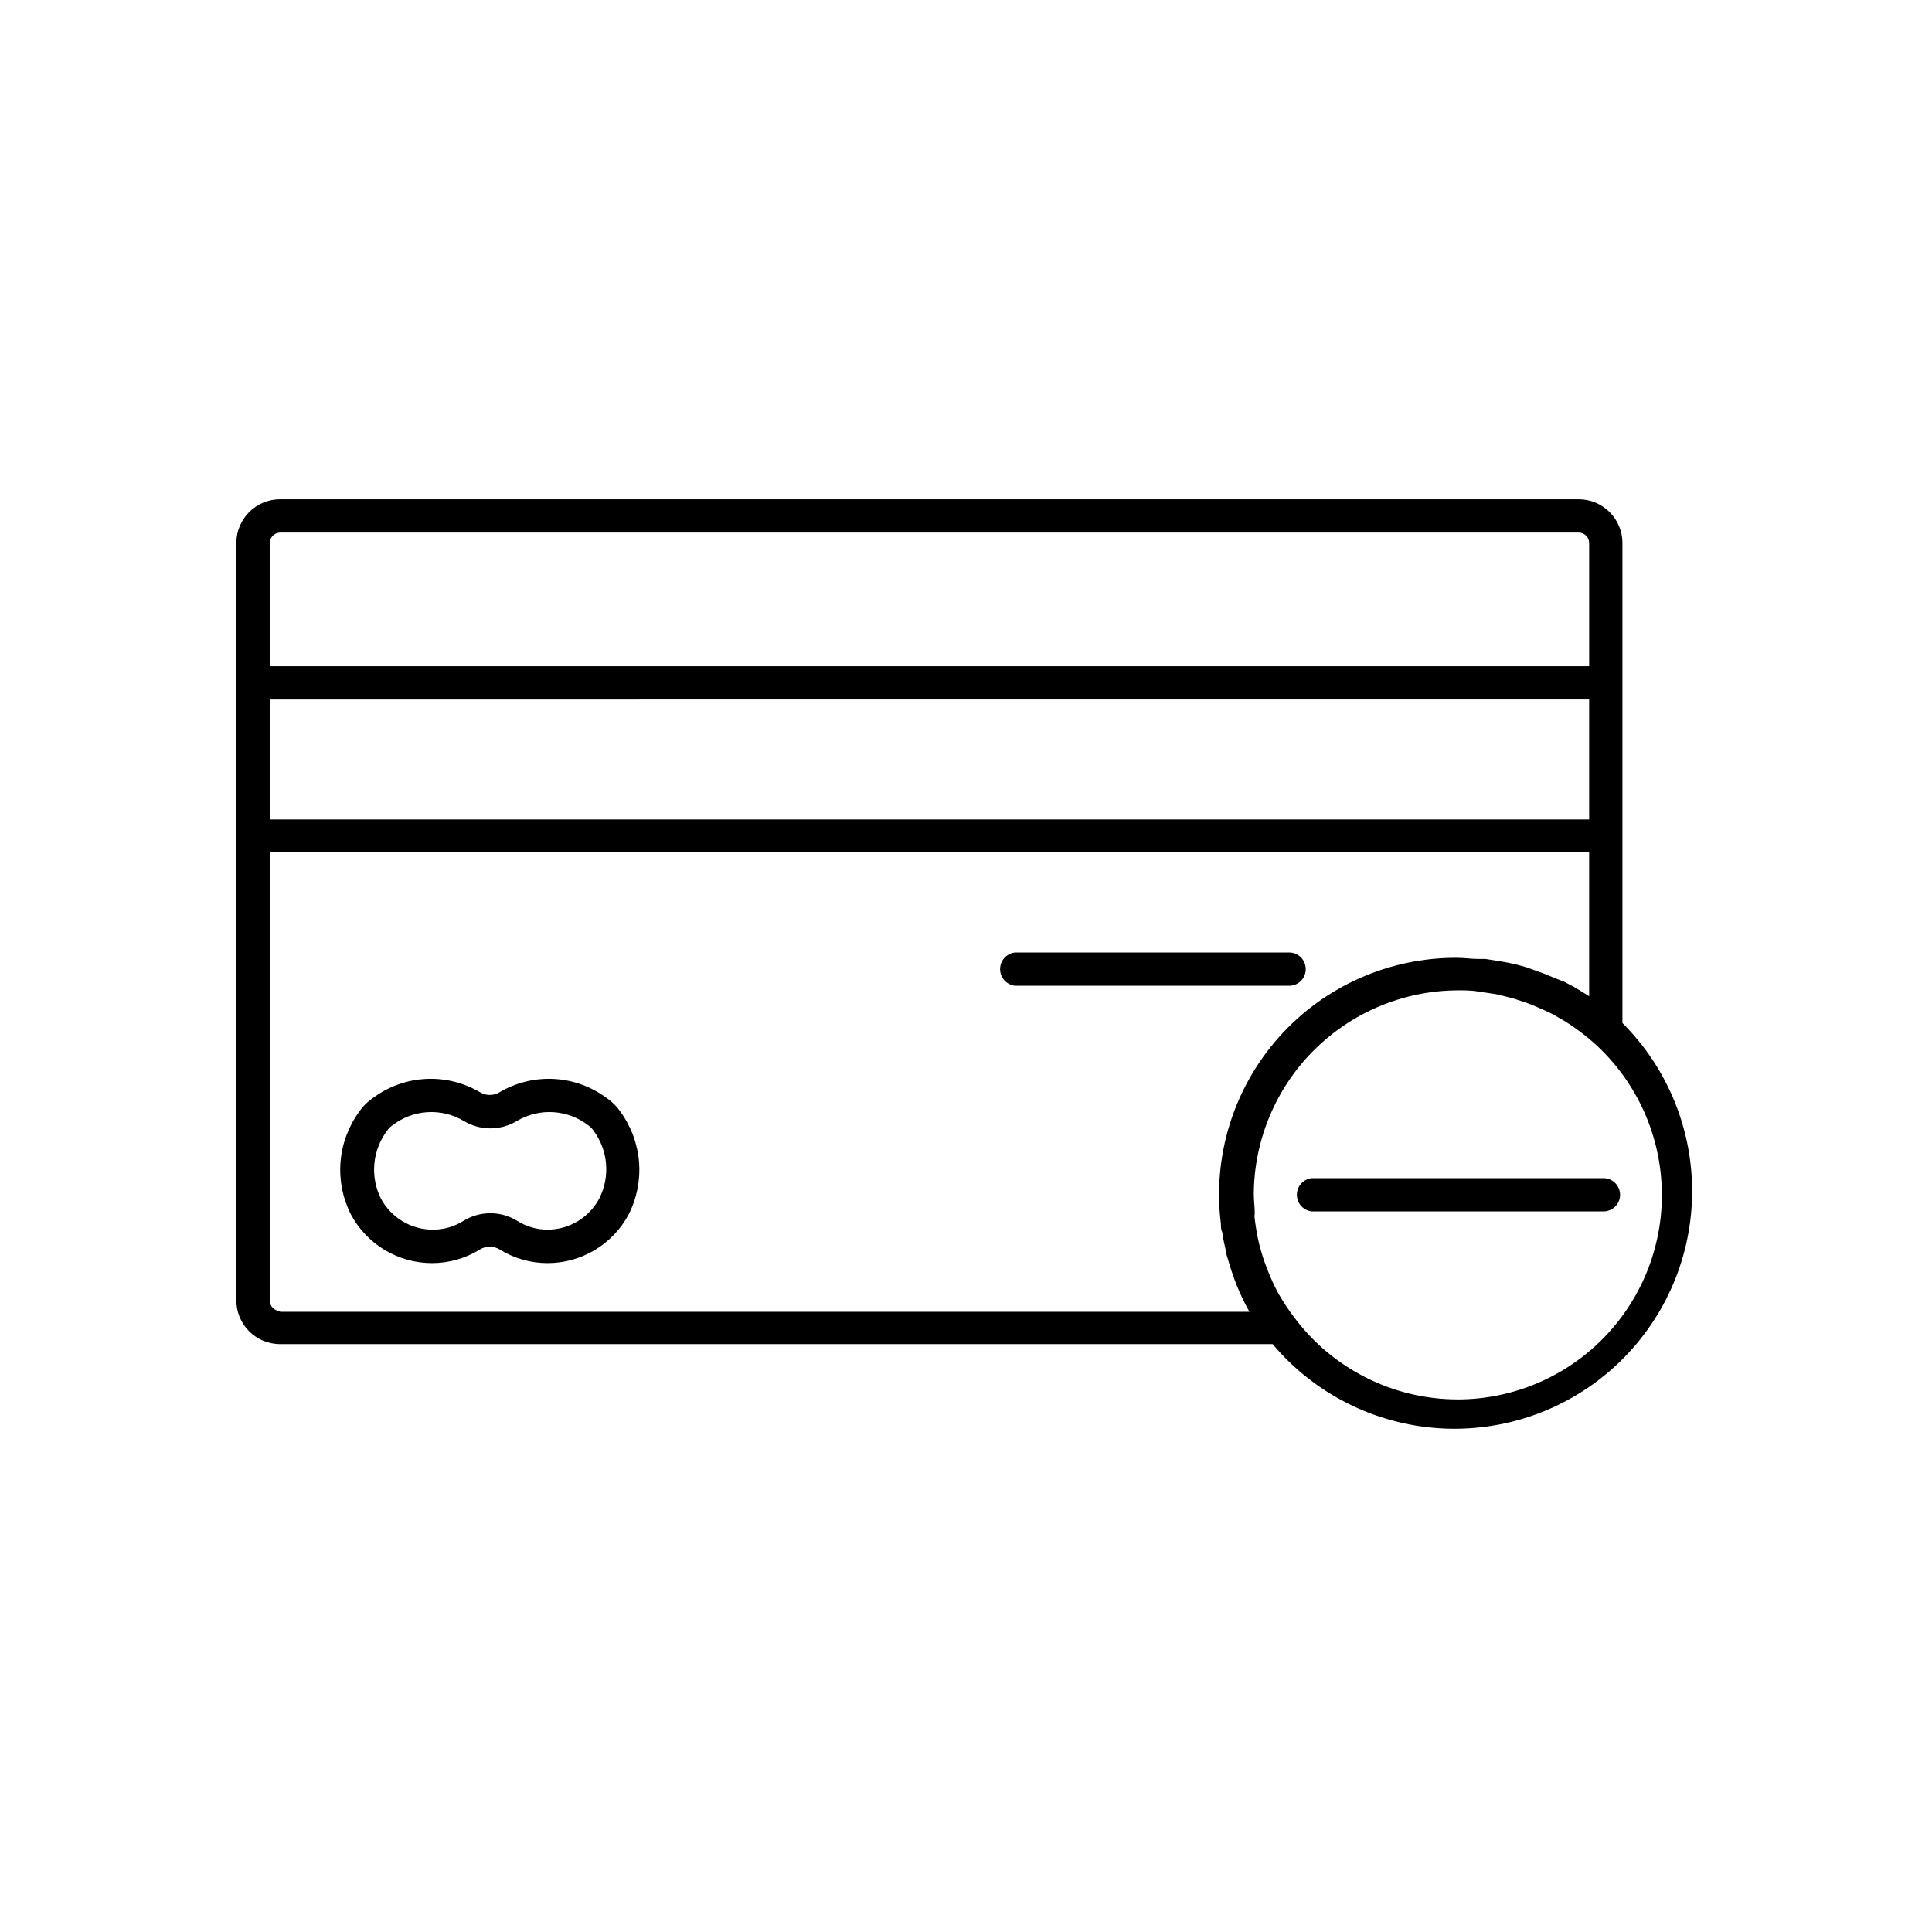 <?xml version="1.0" encoding="UTF-8"?>
<!-- Uploaded to: ICON Repo, www.svgrepo.com, Generator: ICON Repo Mixer Tools -->
<svg fill="#000000" width="800px" height="800px" version="1.1" viewBox="144 144 512 512" xmlns="http://www.w3.org/2000/svg">
 <g>
  <path d="m568.93 456.22h-77.285c-2.254 0.242-3.961 2.144-3.961 4.41 0 2.266 1.707 4.168 3.961 4.406h77.285c2.434 0 4.41-1.973 4.41-4.406 0-2.434-1.977-4.41-4.41-4.41z"/>
  <path d="m573.96 415.11v-127.21c0-6.402-5.188-11.59-11.59-11.59h-344.15c-6.398 0-11.586 5.188-11.586 11.59v200.71c0 6.402 5.188 11.59 11.586 11.59h263.04c11.059 13.141 27 21.199 44.141 22.305s33.984-4.84 46.637-16.453c12.652-11.613 20.016-27.891 20.379-45.062s-6.305-33.746-18.453-45.883zm-358.46-127.21c0-1.531 1.238-2.773 2.769-2.773h344.1c1.531 0 2.773 1.242 2.773 2.773v32.648l-349.64-0.004zm0 41.465 349.64-0.004v31.789l-349.64 0.004zm2.769 162.07c-1.531 0-2.769-1.242-2.769-2.773v-118.9h349.64v38.238l-2.519-1.562-1.512-0.906-2.672-1.41-2.266-0.855-2.621-1.109-2.769-1.008-2.266-0.805c-1.613-0.504-3.273-0.906-5.039-1.258l-1.965-0.352-3.828-0.605h-1.863c-1.863 0-3.777-0.301-5.691-0.301l-0.004-0.004c-18.055-0.098-35.277 7.59-47.258 21.098-11.984 13.508-17.562 31.52-15.316 49.438 0 0.754 0 1.461 0.352 2.215 0.25 1.715 0.605 3.426 1.008 5.039 0 0.754 0.352 1.512 0.555 2.266 0.539 1.914 1.16 3.797 1.863 5.644l0.453 1.211 0.004-0.004c0.965 2.367 2.074 4.672 3.324 6.902h-256.94zm312.01 23.426c-17.219-0.02-33.402-8.23-43.582-22.117-0.754-1.008-1.461-2.016-2.117-3.023l-0.504-0.805c-0.656-1.008-1.258-2.066-1.812-3.125l-0.402-0.805c-0.809-1.641-1.531-3.324-2.164-5.039-0.352-0.906-0.707-1.812-1.008-2.769-0.301-0.957-0.352-1.211-0.555-1.863-0.203-0.656-0.555-2.016-0.754-3.023-0.203-1.008-0.25-1.211-0.352-1.812-0.102-0.605-0.352-2.215-0.504-3.375s0-1.059 0-1.562c0-1.664-0.25-3.324-0.25-5.039h-0.008c0.066-14.309 5.777-28.016 15.891-38.137 10.113-10.121 23.812-15.844 38.121-15.922 1.762 0 3.527 0 5.039 0.25l2.367 0.352 2.719 0.402 2.922 0.707 1.914 0.504 3.223 1.059 1.512 0.555 3.324 1.461 1.211 0.555c1.16 0.555 2.266 1.211 3.375 1.863l0.957 0.555c1.141 0.707 2.25 1.461 3.324 2.266l0.754 0.555c1.109 0.84 2.184 1.715 3.223 2.621h0.008c11.039 9.77 17.617 23.617 18.219 38.348s-4.828 29.07-15.039 39.707c-10.207 10.637-24.309 16.652-39.051 16.66z"/>
  <path d="m304.73 434.96c-4.062-3.023-8.93-4.773-13.984-5.035-5.059-0.258-10.078 0.984-14.43 3.57-1.559 0.902-3.481 0.902-5.039 0-4.352-2.586-9.371-3.828-14.426-3.57-5.059 0.262-9.926 2.012-13.988 5.035-1.469 0.988-2.734 2.254-3.727 3.727-2.816 3.883-4.512 8.465-4.894 13.246-0.379 4.785 0.562 9.578 2.727 13.859 2.078 3.914 5.184 7.188 8.984 9.469s8.148 3.484 12.578 3.477c4.512-0.008 8.926-1.281 12.746-3.676 1.559-0.898 3.481-0.898 5.039 0 3.82 2.394 8.238 3.668 12.746 3.676 4.434 0.008 8.781-1.195 12.582-3.477 3.797-2.281 6.902-5.555 8.98-9.469 2.168-4.281 3.109-9.074 2.727-13.859-0.383-4.781-2.074-9.363-4.891-13.246-0.992-1.473-2.258-2.738-3.731-3.727zm-1.914 26.652v-0.004c-1.316 2.481-3.281 4.559-5.688 6.016-2.402 1.453-5.156 2.231-7.965 2.246-2.852 0.004-5.644-0.797-8.062-2.316-4.383-2.711-9.922-2.711-14.305 0-2.418 1.52-5.211 2.32-8.062 2.316-2.836 0.008-5.617-0.758-8.047-2.215-2.434-1.457-4.422-3.547-5.758-6.047-1.422-2.867-2.016-6.074-1.715-9.262 0.305-3.188 1.492-6.227 3.43-8.773 0.352-0.516 0.793-0.957 1.309-1.309 2.652-2.07 5.867-3.301 9.227-3.523 3.359-0.227 6.711 0.562 9.617 2.262 4.387 2.699 9.918 2.699 14.305 0 2.906-1.699 6.258-2.488 9.617-2.262 3.359 0.223 6.574 1.453 9.227 3.523 0.516 0.352 0.957 0.793 1.309 1.309 1.914 2.562 3.074 5.609 3.352 8.797 0.277 3.184-0.344 6.387-1.789 9.238z"/>
  <path d="m490.03 400.8c0-2.422-1.961-4.383-4.383-4.383h-72.648c-2.254 0.242-3.961 2.141-3.961 4.406s1.707 4.168 3.961 4.41h72.648c1.172 0 2.297-0.469 3.117-1.301 0.824-0.832 1.281-1.961 1.266-3.133z"/>
 </g>
</svg>